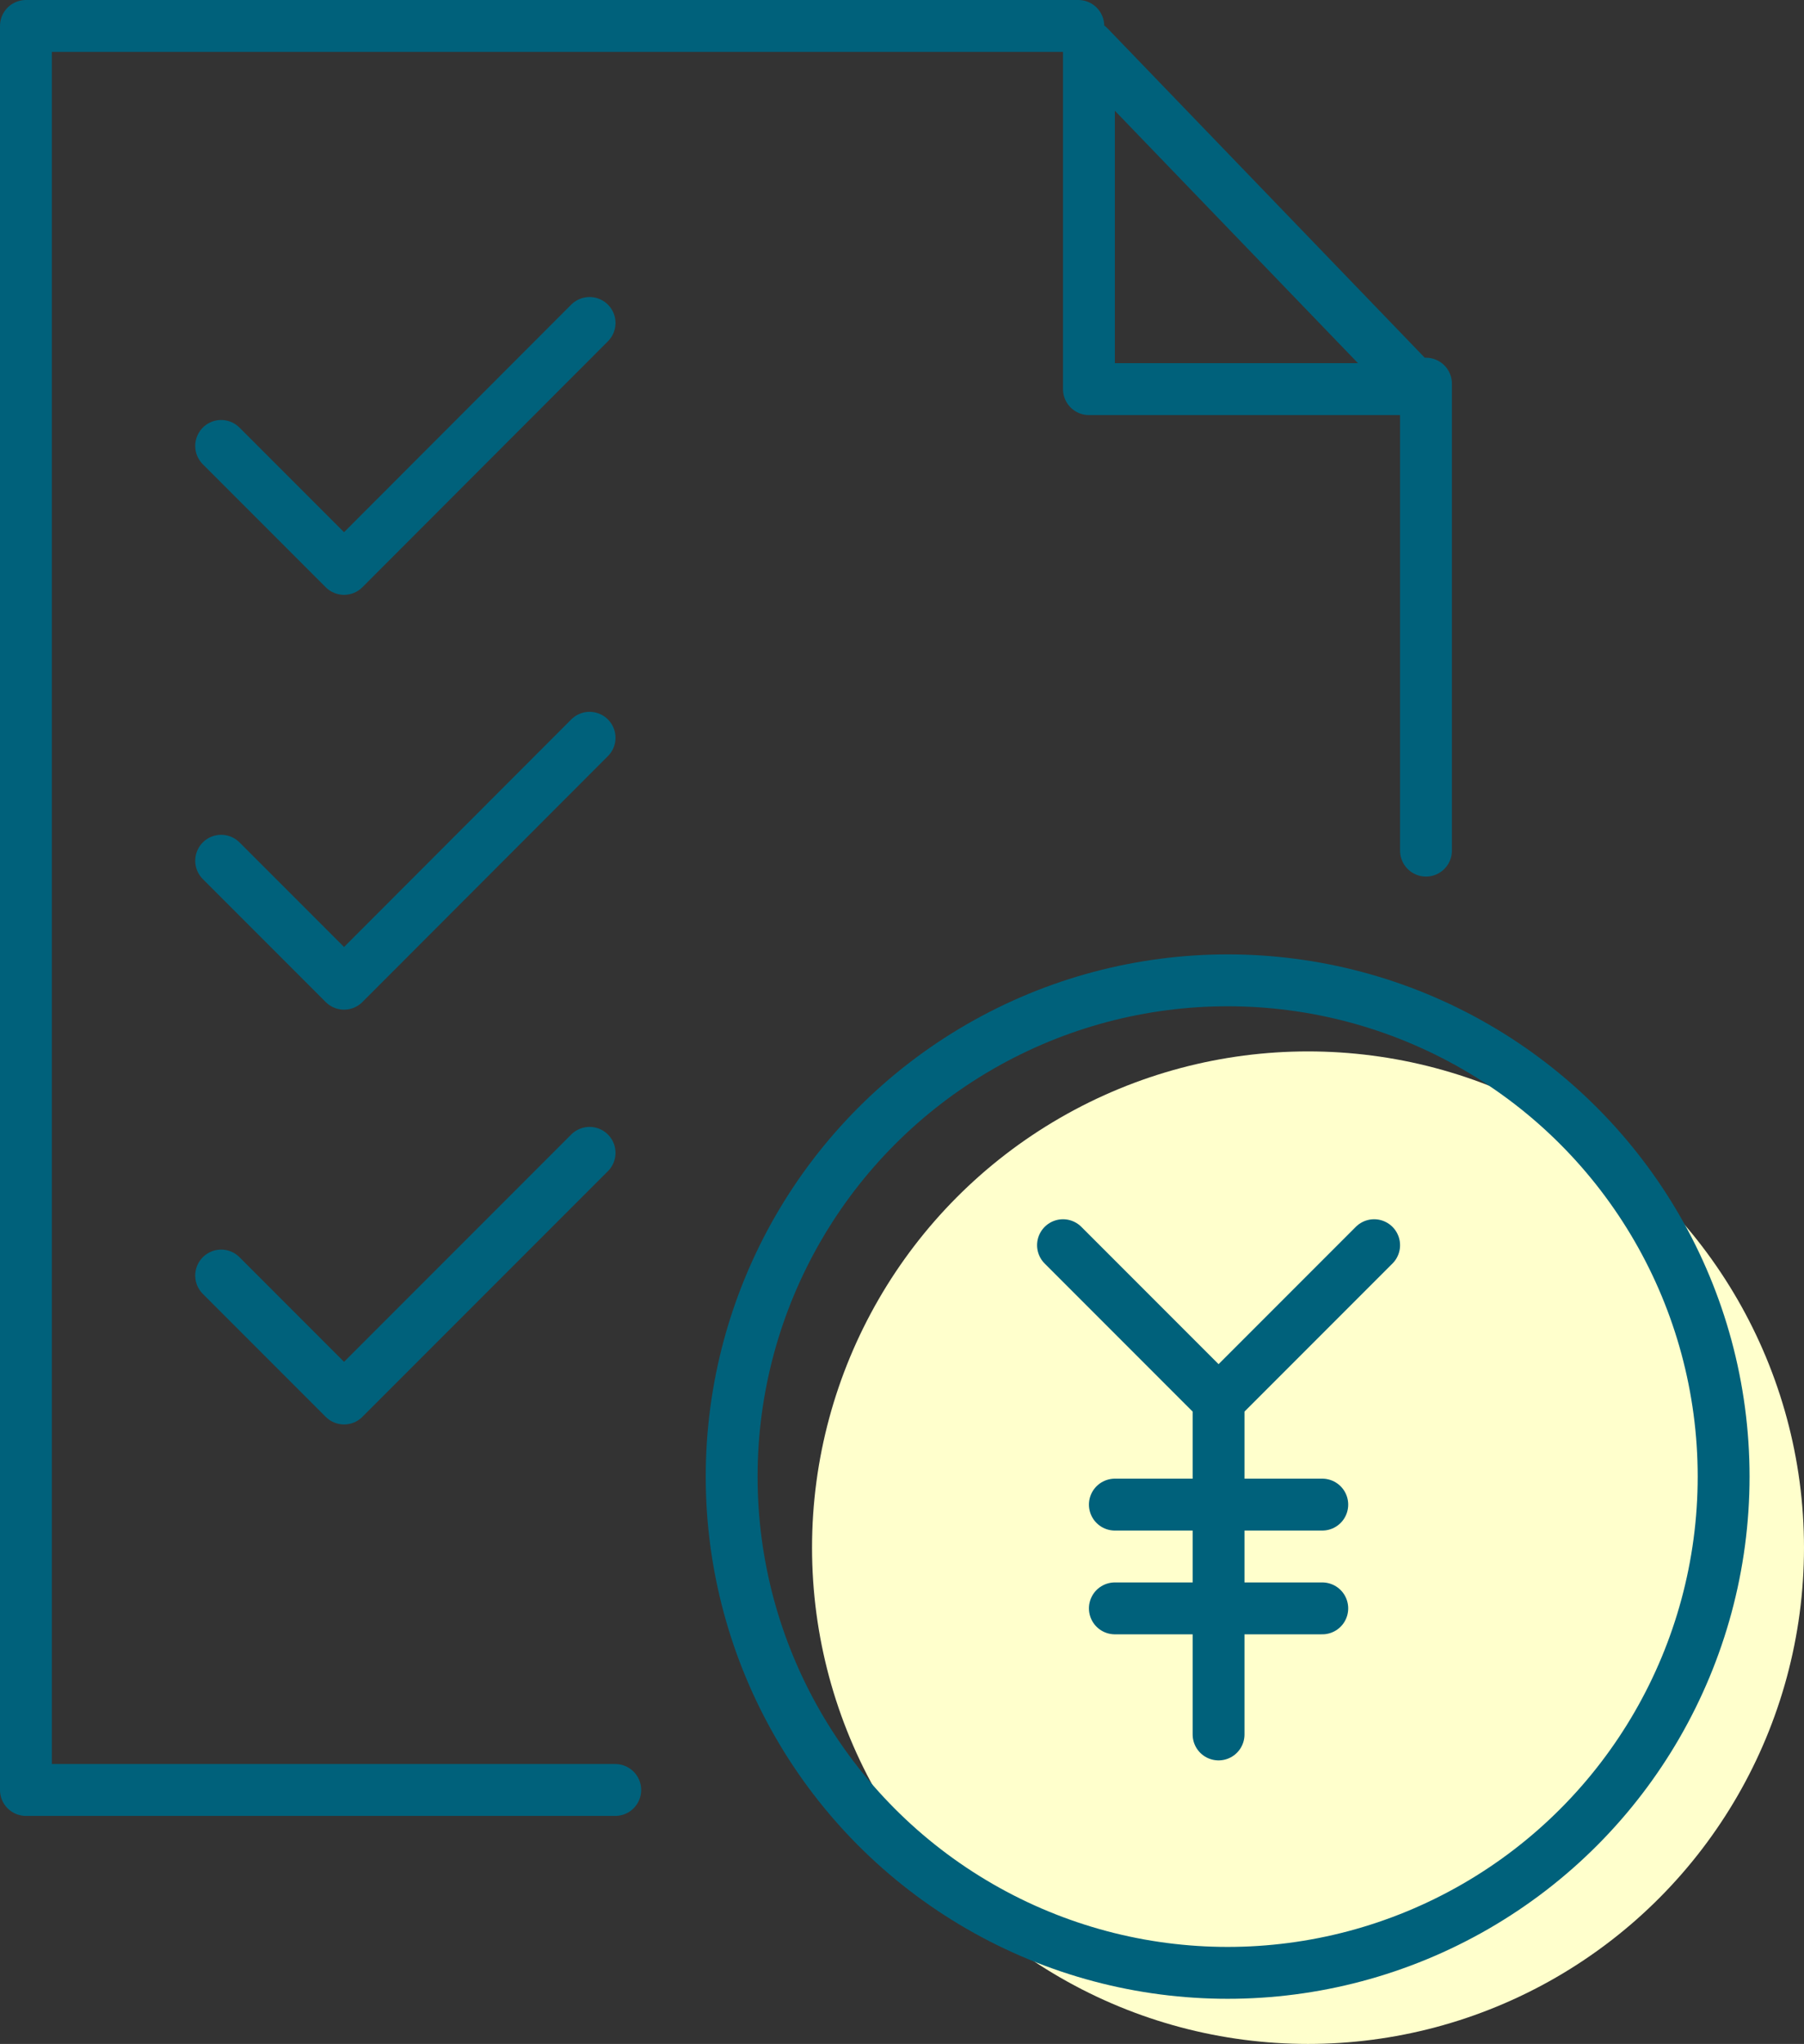 <svg xmlns="http://www.w3.org/2000/svg" viewBox="0 0 69.58 78.79"><rect x="0" y="0" width="69.58" height="78.79" fill="#333333" stroke="none"/><defs><style>.cls-2{fill:none;stroke:#00617b;stroke-linecap:round;stroke-linejoin:round;stroke-width:2px}</style></defs><g id="レイヤー_2" data-name="レイヤー 2"><g id="main"><circle cx="50.45" cy="59.66" r="19.13" fill="#ffc"/><path class="cls-2" d="M54.73 15H42V1.79L54.73 15zM55 14.79v18M23.73 69H1V1h40.59"/><path class="cls-2" d="M8.53 17.19l4.74 4.74 9.47-9.48M8.53 33.18l4.74 4.74 9.47-9.48M8.53 49.17l4.74 4.74 9.47-9.47"/><circle class="cls-2" cx="47.35" cy="56.92" r="19.13"/><path class="cls-2" d="M41 48l6 6 6-6M47 54.19v12.67M43 58h8M43 62h8"/></g></g></svg>